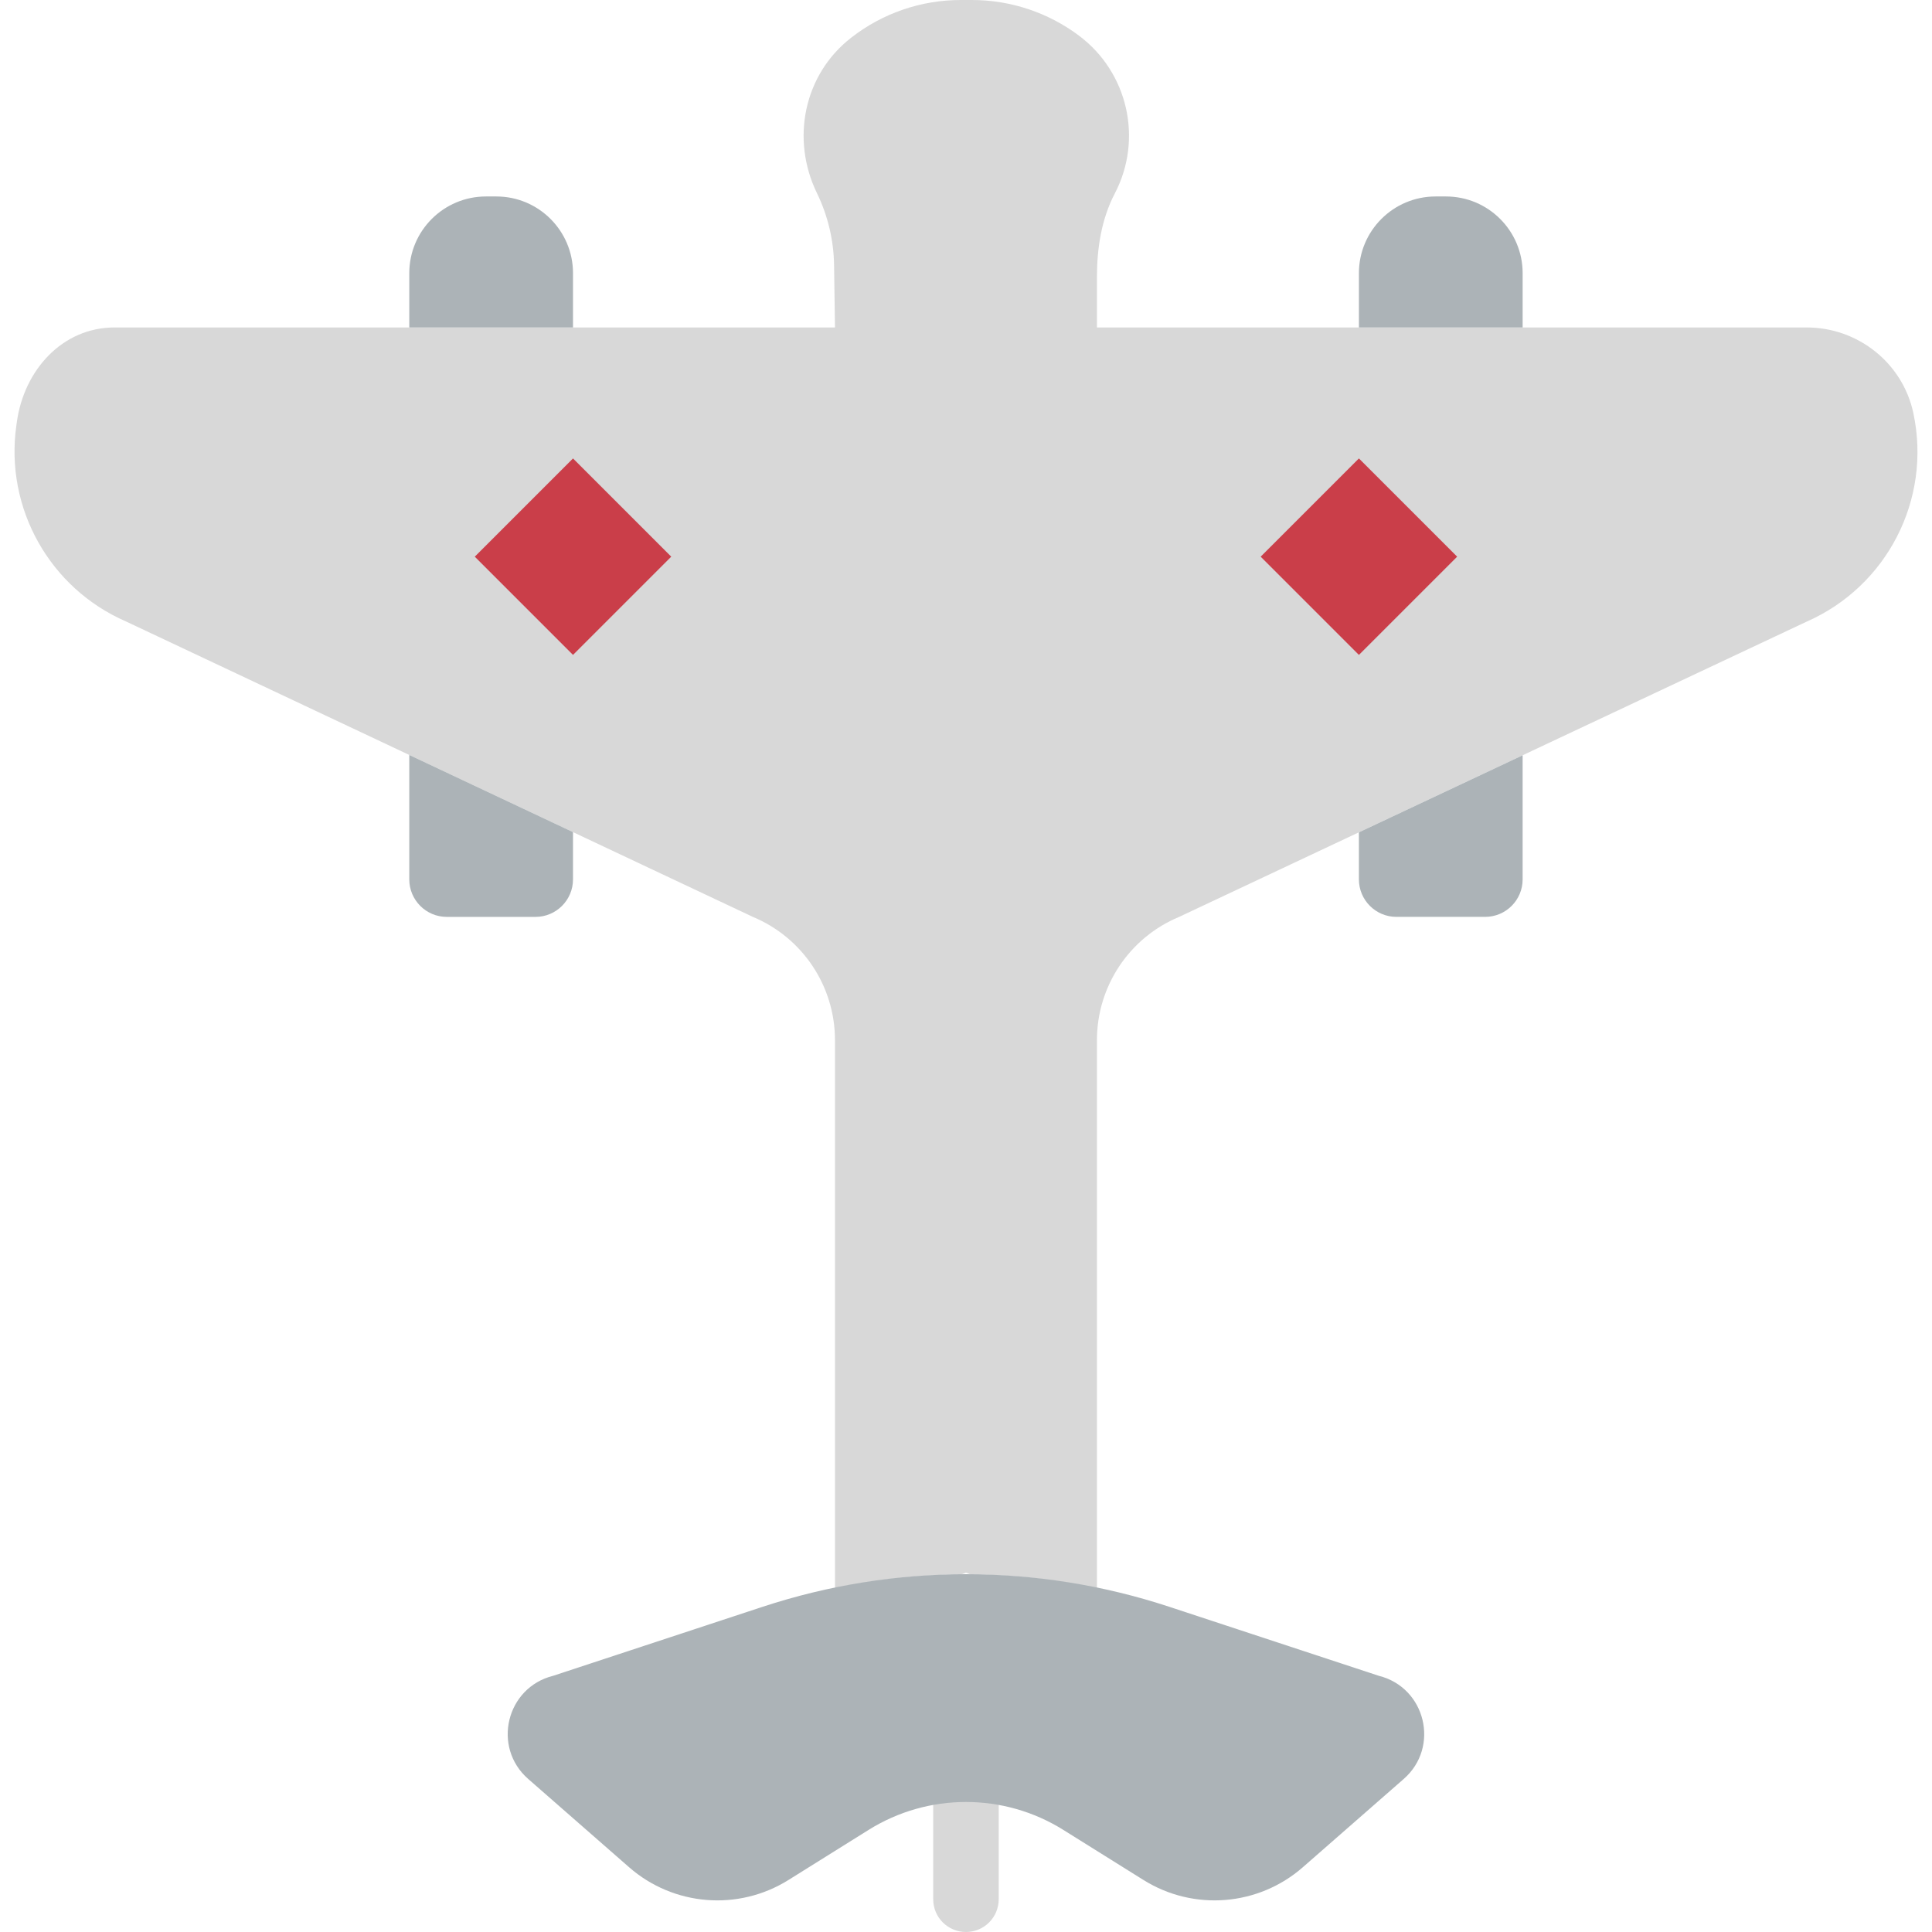 <?xml version="1.0" encoding="iso-8859-1"?>
<!-- Uploaded to: SVG Repo, www.svgrepo.com, Generator: SVG Repo Mixer Tools -->
<svg height="800px" width="800px" version="1.1" id="Layer_1" xmlns="http://www.w3.org/2000/svg" xmlns:xlink="http://www.w3.org/1999/xlink" 
	 viewBox="0 0 511.997 511.997" xml:space="preserve">
<g transform="translate(-1)">
	<g>
		<path style="fill:#D8D8D8;" d="M256.988,511.997c-4.799,0-8.678-3.879-8.678-8.678v-25.826c0-4.79,3.879-8.678,8.678-8.678
			c4.799,0,8.678,3.888,8.678,8.678v25.826C265.666,508.117,261.787,511.997,256.988,511.997"/>
		<path style="fill:#D8D8D8;" d="M508.06,109.49c-2.82-13.269-14.674-22.71-28.247-22.71H291.7V73.416
			c0-7.637,1.198-15.386,4.738-22.155c7.515-14.405,3.471-32.091-9.485-41.802C278.77,3.315,268.808,0,258.577,0h-2.985
			c-10.518,0-20.732,3.515-29.019,9.988l-0.069,0.052c-12.505,9.771-15.95,26.867-9.008,41.142
			c2.89,5.944,4.443,12.453,4.539,19.065l0.243,16.532H31.361c-13.833,0-23.969,11.29-25.886,24.984l-0.148,1.05
			c-3.063,21.86,8.834,43.086,29.08,51.886l166.105,78.284c13.182,5.484,21.764,18.371,21.764,32.647v145.208
			c11.09-2.282,22.328-3.549,33.592-3.619l1.119-0.469l1.128,0.469c11.264,0.069,22.502,1.336,33.584,3.619V275.647
			c0-14.293,8.591-27.171,21.782-32.664l166.287-78.241C500.987,155.422,512.945,132.46,508.06,109.49"/>
	</g>
	<path style="fill:#ACB3B7;" d="M310.884,425.818c-35.007-11.524-72.782-11.524-107.789,0l-55.513,18.284
		c-12.436,3.107-16.245,18.901-6.604,27.336l26.728,23.387c11.793,10.318,28.95,11.698,42.236,3.393l21.244-13.277
		c15.785-9.867,35.823-9.867,51.608,0l21.244,13.277c13.286,8.305,30.442,6.925,42.236-3.393l26.728-23.387
		c9.641-8.435,5.823-24.229-6.604-27.336L310.884,425.818z"/>
	<g>
		<path style="fill:#CA3E49;" d="M152.852,121.488l26.034,26.034l-26.034,26.034l-26.034-26.034L152.852,121.488z"/>
		<path style="fill:#CA3E49;" d="M361.123,121.488l26.034,26.034l-26.034,26.034l-26.034-26.034L361.123,121.488z"/>
	</g>
	<g>
		<path style="fill:#ACB3B7;" d="M152.852,86.776V72.397c0-11.229-9.103-20.332-20.332-20.332h-2.725
			c-11.229,0-20.332,9.103-20.332,20.332v14.379H152.852z"/>
		<path style="fill:#ACB3B7;" d="M404.513,86.776V72.397c0-11.229-9.103-20.332-20.332-20.332h-2.725
			c-11.229,0-20.332,9.103-20.332,20.332v14.379H404.513z"/>
		<path style="fill:#ACB3B7;" d="M109.462,200.071v32.968c0,5.493,4.452,9.945,9.936,9.945h23.517c5.484,0,9.936-4.452,9.936-9.945
			v-12.522L109.462,200.071z"/>
		<path style="fill:#ACB3B7;" d="M361.123,220.573v12.47c0,5.484,4.452,9.936,9.936,9.936h23.517c5.484,0,9.936-4.452,9.936-9.936
			v-32.889L361.123,220.573z"/>
	</g>
</g>
</svg>